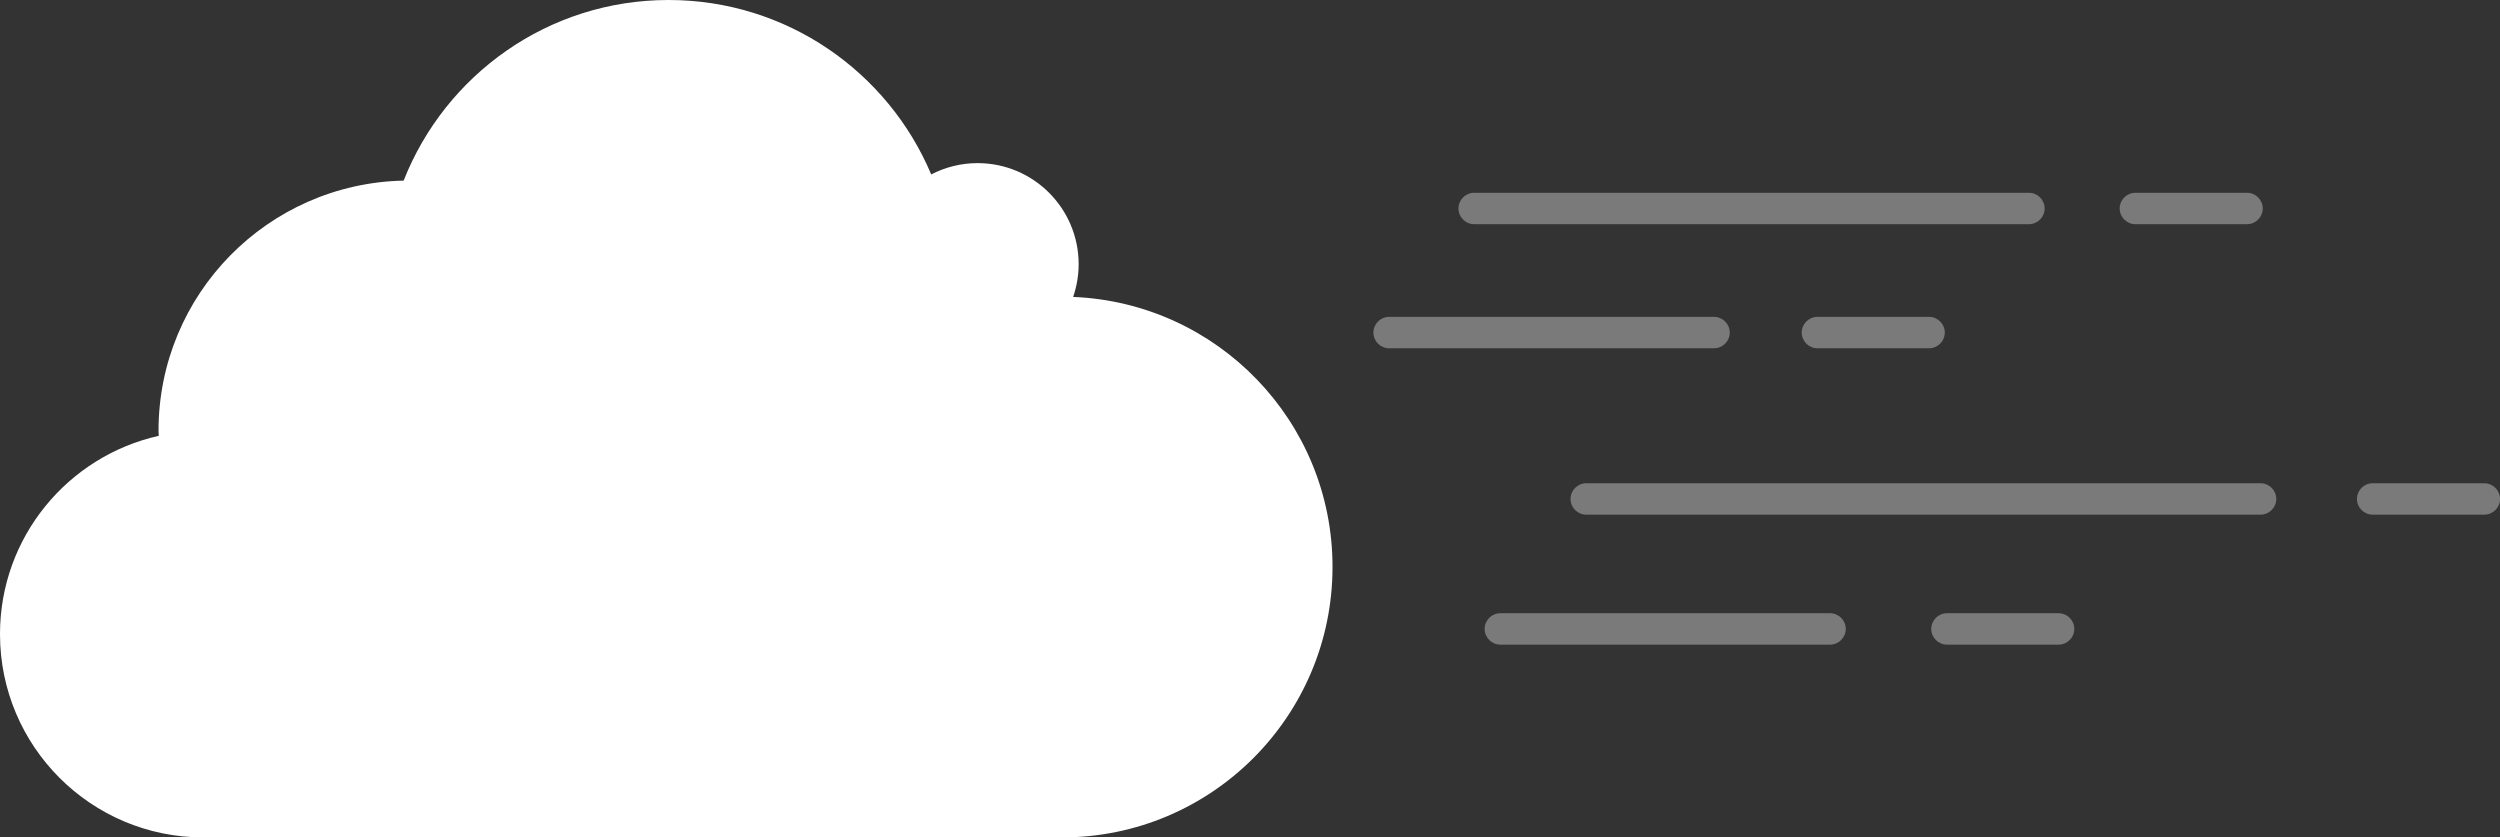 <?xml version="1.0" encoding="utf-8"?>
<!-- Generator: Adobe Illustrator 19.0.1, SVG Export Plug-In . SVG Version: 6.00 Build 0)  -->
<svg version="1.1" id="Слой_2" xmlns="http://www.w3.org/2000/svg" xmlns:xlink="http://www.w3.org/1999/xlink" x="0px" y="0px"
	 viewBox="77 11 238.829 80" enable-background="new 77 11 238.829 80" xml:space="preserve">
<rect x="77" y="11" width="238.829" height="80" fill="#333333" stroke="none"/>
<g>
	<path fill="#FFFFFF" d="M179.518,39.366c0.336-0.982,0.527-2.031,0.527-3.126
		c0-5.333-4.324-9.657-9.657-9.657c-1.597,0-3.101,0.394-4.428,1.081
		C161.839,17.874,152.157,11,140.868,11c-11.511,0-21.33,7.157-25.308,17.255
		c-12.976,0.273-23.416,10.856-23.416,23.898c0,0.163,0.021,0.32,0.024,0.482
		c-8.678,1.942-15.168,9.678-15.168,18.942C77,82.304,85.696,91,96.424,91h82.03
		c14.273,0,25.844-11.571,25.844-25.844C204.298,51.242,193.294,39.929,179.518,39.366
		z"/>
	<g opacity="0.35">
		<path fill="#FFFFFF" enable-background="new    " d="M270.829,32.417h-53
			c-0.825,0-1.5-0.675-1.5-1.5v-0c0-0.825,0.675-1.5,1.5-1.5h53
			c0.825,0,1.5,0.675,1.5,1.5v0C272.329,31.742,271.654,32.417,270.829,32.417z"/>
		<path fill="#FFFFFF" enable-background="new    " d="M291.663,32.417h-10.667c-0.825,0-1.5-0.675-1.5-1.5
			v-0c0-0.825,0.675-1.5,1.5-1.5h10.667c0.825,0,1.5,0.675,1.5,1.5v0
			C293.163,31.742,292.488,32.417,291.663,32.417z"/>
		<path fill="#FFFFFF" enable-background="new    " d="M240.747,44.271h-31.043c-0.825,0-1.5-0.675-1.5-1.5
			V42.771c0-0.825,0.675-1.5,1.5-1.5h31.043c0.825,0,1.5,0.675,1.5,1.5v0
			C242.247,43.596,241.572,44.271,240.747,44.271z"/>
		<path fill="#FFFFFF" enable-background="new    " d="M261.288,44.271h-10.667c-0.825,0-1.5-0.675-1.5-1.5
			V42.771c0-0.825,0.675-1.5,1.5-1.5h10.667c0.825,0,1.5,0.675,1.5,1.5v0
			C262.788,43.596,262.113,44.271,261.288,44.271z"/>
		<path fill="#FFFFFF" enable-background="new    " d="M292.956,60.166h-64.421
			c-0.825,0-1.5-0.675-1.5-1.5V58.666c0-0.825,0.675-1.5,1.5-1.5h64.421
			c0.825,0,1.5,0.675,1.5,1.5v0C294.456,59.491,293.781,60.166,292.956,60.166z"/>
		<path fill="#FFFFFF" enable-background="new    " d="M314.329,60.166h-10.667c-0.825,0-1.5-0.675-1.5-1.5
			V58.666c0-0.825,0.675-1.5,1.5-1.5h10.667c0.825,0,1.5,0.675,1.5,1.5v0
			C315.829,59.491,315.154,60.166,314.329,60.166z"/>
		<path fill="#FFFFFF" enable-background="new    " d="M251.829,72.583h-31.5c-0.825,0-1.5-0.675-1.5-1.5
			v-0c0-0.825,0.675-1.5,1.5-1.5h31.5c0.825,0,1.5,0.675,1.5,1.5v0
			C253.329,71.908,252.654,72.583,251.829,72.583z"/>
		<path fill="#FFFFFF" enable-background="new    " d="M273.662,72.583h-10.667c-0.825,0-1.5-0.675-1.5-1.5l0,0
			c0-0.825,0.675-1.5,1.5-1.5h10.667c0.825,0,1.5,0.675,1.5,1.5l0,0
			C275.162,71.908,274.487,72.583,273.662,72.583z"/>
	</g>
</g>
</svg>
